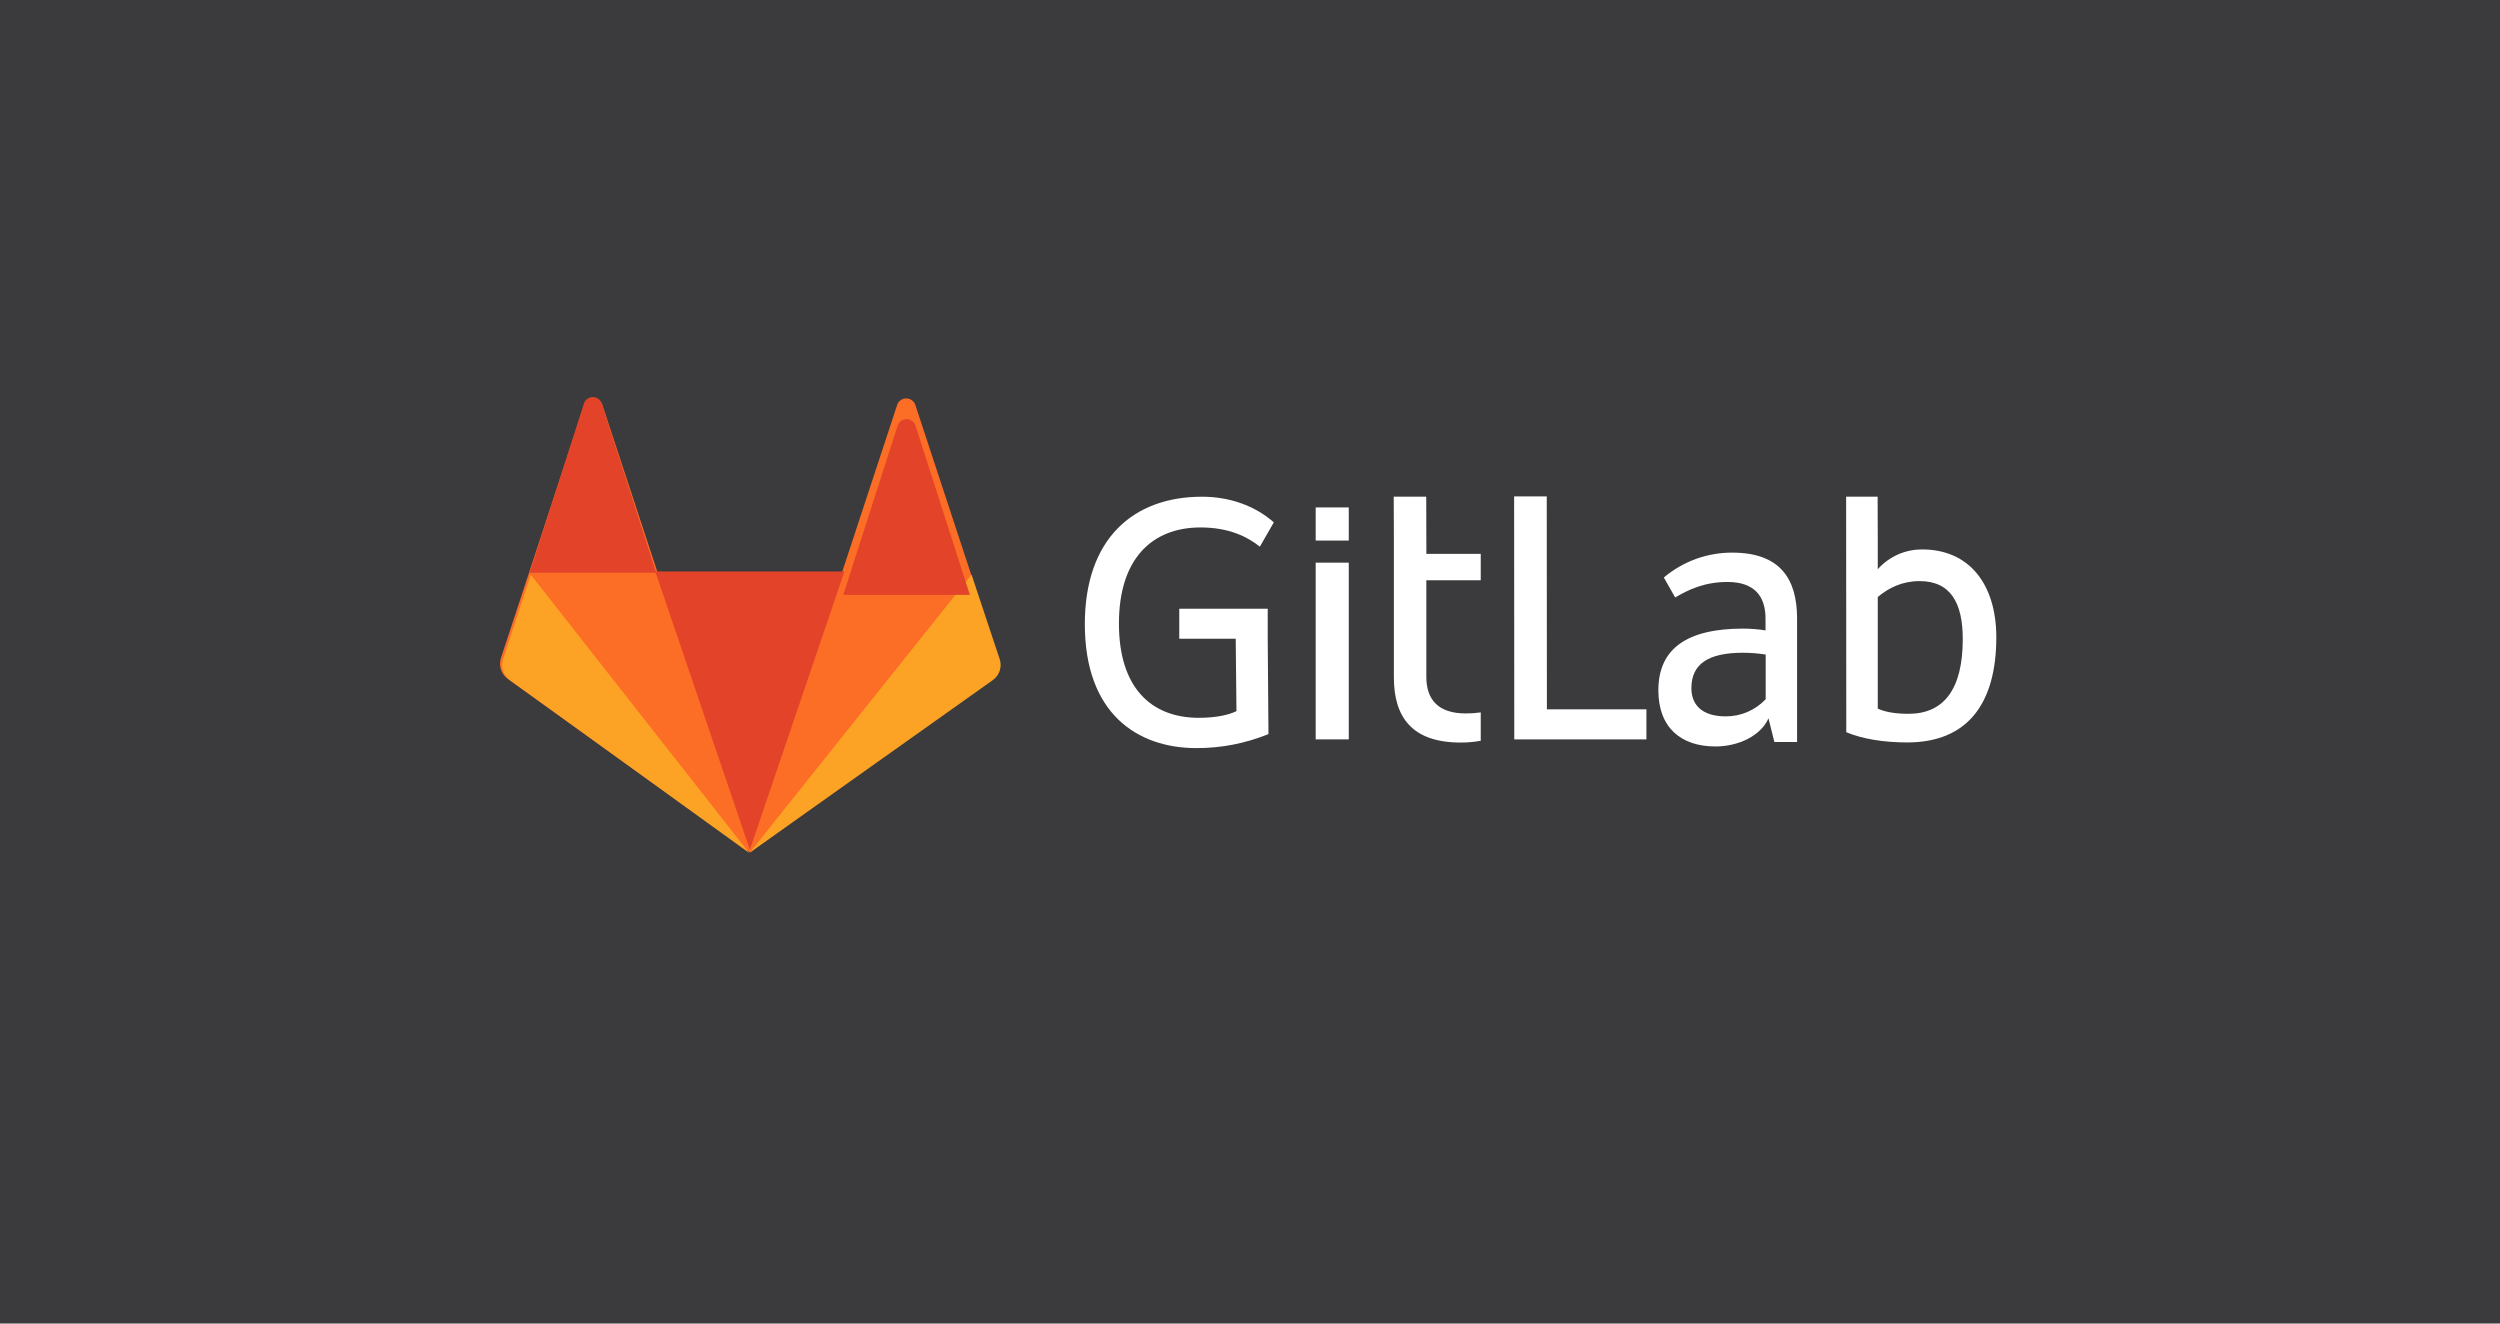 <?xml version="1.0" encoding="UTF-8"?>
<svg width="680px" height="360px" viewBox="0 0 680 360" version="1.1" xmlns="http://www.w3.org/2000/svg" xmlns:xlink="http://www.w3.org/1999/xlink">
    <title>GitLab</title>
    <g id="GitLab" stroke="none" stroke-width="1" fill="none" fill-rule="evenodd">
        <rect fill="#3B3A3C" x="0" y="0" width="680" height="360"></rect>
        <g id="Group" transform="translate(136, 108)" fill-rule="nonzero">
            <polygon id="path14" fill="#FFFFFF" points="284.715 27.016 275.841 27.016 275.882 93.109 311.824 93.109 311.824 84.934 284.756 84.934 284.715 27.016"></polygon>
            <path d="M344.224,82.231 C341.393,85.204 337.481,86.873 333.399,86.851 C326.743,86.851 324.057,83.528 324.057,79.192 C324.057,72.667 328.547,69.546 338.09,69.546 C340.157,69.555 342.221,69.717 344.264,70.033 L344.264,82.231 L344.224,82.231 Z M335.163,42.313 C328.368,42.292 321.782,44.687 316.559,49.081 L319.646,54.511 C323.215,52.404 327.585,50.297 333.88,50.297 C341.057,50.297 344.224,54.025 344.224,60.266 L344.224,63.468 C342.221,63.15 340.197,62.988 338.17,62.981 C322.854,62.981 315.075,68.412 315.075,79.759 C315.075,89.931 321.25,95.037 330.592,95.037 C336.887,95.037 342.941,92.12 345.026,87.378 L346.63,93.822 L352.805,93.822 L352.805,60.104 C352.764,49.446 348.194,42.313 335.163,42.313 L335.163,42.313 Z" id="path26" fill="#FFFFFF"></path>
            <path d="M383.116,86.153 C379.819,86.153 376.924,85.749 374.753,84.739 L374.753,54.386 C377.728,51.88 381.428,50.061 386.132,50.061 C394.616,50.061 397.873,56.083 397.873,65.824 C397.873,79.646 392.605,86.153 383.116,86.153 M386.815,41.453 C382.214,41.424 377.822,43.382 374.753,46.828 L374.753,38.333 L374.713,27.097 L366.148,27.097 L366.189,91.157 C370.491,92.975 376.361,93.945 382.754,93.945 C399.119,93.945 407,83.437 407,65.29 C406.96,50.943 399.682,41.445 386.815,41.445" id="path30" fill="#FFFFFF"></path>
            <path d="M190.555,35.465 C198.354,35.465 203.405,38.062 206.678,40.7 L210.477,34.085 C205.345,29.54 198.394,27.105 190.959,27.105 C172.208,27.105 159.074,38.59 159.074,61.762 C159.074,86.029 173.259,95.484 189.463,95.484 C196.168,95.5 202.811,94.204 209.022,91.67 L208.82,65.738 L208.82,57.582 L184.76,57.582 L184.76,65.738 L200.116,65.738 L200.318,85.42 C198.297,86.435 194.822,87.246 190.094,87.246 C177.082,87.246 168.353,79.008 168.353,61.68 C168.312,44.028 177.324,35.465 190.538,35.465" id="path34" fill="#FFFFFF"></path>
            <path d="M251.922,27.085 L243.093,27.085 L243.135,38.118 L243.135,76.231 C243.135,86.86 247.86,93.974 261.331,93.974 C263.153,93.978 264.971,93.816 266.761,93.489 L266.761,85.769 C265.403,85.97 264.031,86.064 262.658,86.052 C255.238,86.052 251.963,82.334 251.963,76.11 L251.963,49.839 L266.761,49.839 L266.761,42.645 L251.976,42.645 L251.934,27.085 L251.922,27.085 Z" id="path38" fill="#FFFFFF"></path>
            <polygon id="path40" fill="#FFFFFF" points="221.867 93.109 230.863 93.109 230.863 45.042 221.867 45.042"></polygon>
            <polygon id="path42" fill="#FFFFFF" points="221.867 39.033 230.863 39.033 230.863 30.02 221.867 30.02"></polygon>
            <path d="M135.646,70.972 L128.033,47.896 L112.968,2.126 C112.612,1.079 111.618,0.373 110.498,0.373 C109.378,0.373 108.383,1.079 108.028,2.126 L92.971,47.868 L42.913,47.868 L27.847,2.126 C27.492,1.079 26.497,0.373 25.378,0.373 C24.258,0.373 23.263,1.079 22.908,2.126 L7.871,47.868 L0.254,70.972 C-0.439,73.076 0.318,75.381 2.13,76.685 L67.938,123.853 L133.745,76.685 C135.565,75.386 136.332,73.081 135.646,70.972" id="path46" fill="#FC6D26"></path>
            <polygon id="path50" fill="#E24329" points="67.964 123.114 67.964 123.114 93.678 47.445 42.242 47.445"></polygon>
            <path d="M8.372,48.315 L8.372,48.315 L0.838,71.307 C0.154,73.403 0.902,75.7 2.694,76.999 L67.779,124 L8.372,48.315 Z" id="path66" fill="#FCA326"></path>
            <path d="M8.068,47.79 L42.49,47.79 L27.676,1.764 C27.327,0.71 26.351,0 25.252,0 C24.152,0 23.176,0.71 22.827,1.764 L8.068,47.79 Z" id="path74" fill="#E24329"></path>
            <path d="M128.259,48.315 L128.259,48.315 L135.919,71.307 C136.615,73.403 135.854,75.7 134.033,76.999 L67.89,123.956 L128.259,48.315 Z" id="path82" fill="#FCA326"></path>
            <path d="M127.804,53.798 L93.378,53.798 L108.164,7.772 C108.514,6.719 109.49,6.008 110.589,6.008 C111.688,6.008 112.664,6.719 113.013,7.772 L127.8,53.798 L127.804,53.798 Z" id="path86" fill="#E24329"></path>
        </g>
    </g>
</svg>